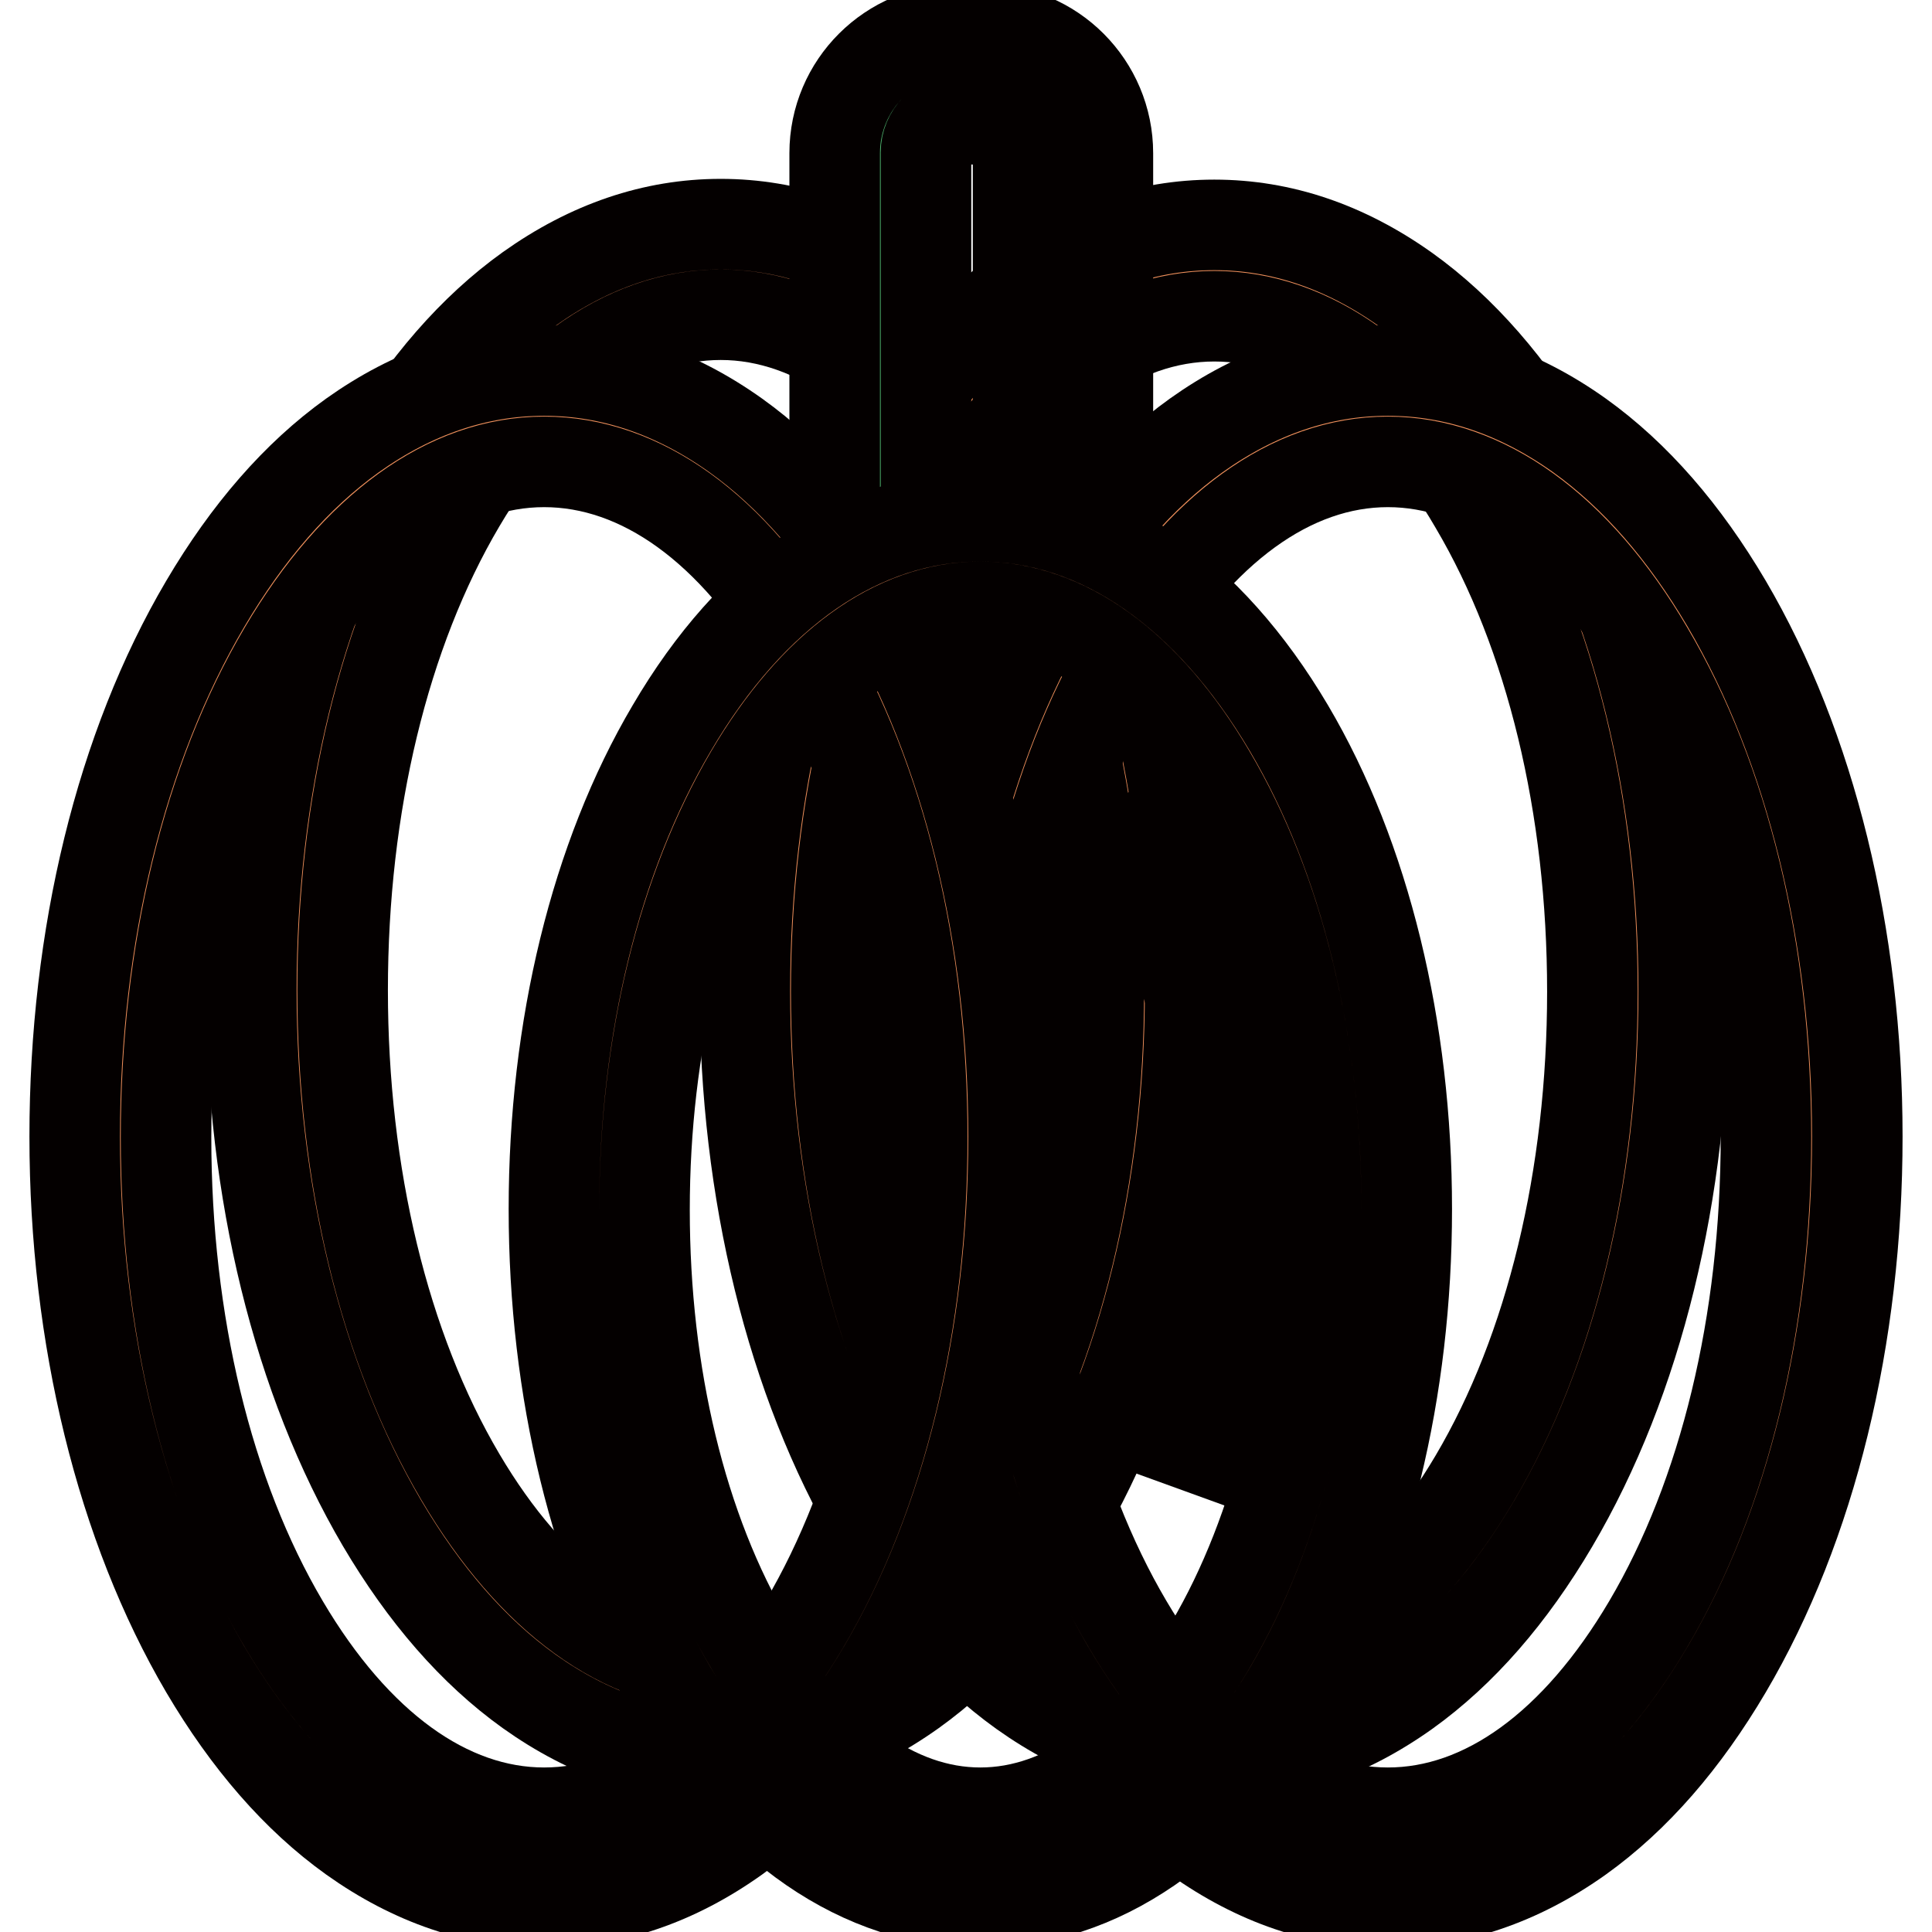 <?xml version="1.0" encoding="utf-8"?>
<!-- Svg Vector Icons : http://www.onlinewebfonts.com/icon -->
<!DOCTYPE svg PUBLIC "-//W3C//DTD SVG 1.1//EN" "http://www.w3.org/Graphics/SVG/1.1/DTD/svg11.dtd">
<svg version="1.1" xmlns="http://www.w3.org/2000/svg" xmlns:xlink="http://www.w3.org/1999/xlink" x="0px" y="0px" viewBox="0 0 256 256" enable-background="new 0 0 256 256" xml:space="preserve">
<g> <path stroke-width="12" fill-opacity="0" stroke="#f1915c"  d="M39.4,131.2c0,52.7,25.1,95.5,56.1,95.5c31,0,56.1-42.8,56.1-95.5c0-52.7-25.1-95.5-56.1-95.5 C64.5,35.7,39.4,78.5,39.4,131.2L39.4,131.2z"/> <path stroke-width="12" fill-opacity="0" stroke="#040000"  d="M95.5,232.7c-8.9,0-17.4-2.9-25.4-8.6c-7.4-5.3-13.9-12.8-19.5-22.3c-11.1-18.9-17.3-44-17.3-70.6 c0-26.6,6.1-51.6,17.3-70.6c5.6-9.5,12.1-17,19.5-22.3c8-5.7,16.5-8.6,25.4-8.6c8.9,0,17.4,2.9,25.4,8.6 c7.4,5.3,13.9,12.8,19.5,22.3c11.1,18.9,17.3,44,17.3,70.6c0,26.6-6.1,51.6-17.3,70.6c-5.6,9.5-12.1,17-19.5,22.3 C112.9,229.8,104.4,232.7,95.5,232.7z M95.5,41.7c-12.8,0-25,8.9-34.5,25c-10.1,17.1-15.6,40-15.6,64.5c0,24.5,5.5,47.4,15.6,64.5 c9.5,16.1,21.7,25,34.5,25c12.8,0,25-8.9,34.5-25c10.1-17.1,15.6-40,15.6-64.5c0-24.5-5.6-47.4-15.6-64.5 C120.5,50.6,108.2,41.7,95.5,41.7z"/> <path stroke-width="12" fill-opacity="0" stroke="#f1915c"  d="M104.8,131.4c0,52.7,25.1,95.5,56.1,95.5c31,0,56.1-42.8,56.1-95.5c0-52.7-25.1-95.5-56.1-95.5 C130,35.9,104.8,78.6,104.8,131.4L104.8,131.4z"/> <path stroke-width="12" fill-opacity="0" stroke="#040000"  d="M160.9,232.8c-8.9,0-17.4-2.9-25.4-8.6c-7.4-5.3-13.9-12.8-19.5-22.3c-11.1-18.9-17.3-44-17.3-70.6 c0-26.6,6.1-51.6,17.3-70.6c5.6-9.5,12.1-17,19.5-22.3c8-5.7,16.5-8.6,25.4-8.6s17.4,2.9,25.4,8.6c7.4,5.3,13.9,12.8,19.5,22.3 c11.1,18.9,17.3,44,17.3,70.6c0,26.6-6.1,51.6-17.3,70.6c-5.6,9.5-12.1,17-19.5,22.3C178.3,229.9,169.8,232.8,160.9,232.8z  M160.9,41.9c-12.8,0-25,8.9-34.5,25c-10.1,17.1-15.6,40-15.6,64.5c0,24.5,5.5,47.4,15.6,64.5c9.5,16.1,21.7,25,34.5,25 c12.8,0,25-8.9,34.5-25c10.1-17.1,15.6-40,15.6-64.5c0-24.5-5.5-47.4-15.6-64.5C186,50.7,173.7,41.9,160.9,41.9z"/> <path stroke-width="12" fill-opacity="0" stroke="#4fb670"  d="M130.4,83.7H127c-5.8,0-10.4-4.7-10.4-10.4v-53c0-5.8,4.7-10.4,10.4-10.4h3.4c5.8,0,10.4,4.7,10.4,10.4v53 C140.9,79,136.2,83.7,130.4,83.7z"/> <path stroke-width="12" fill-opacity="0" stroke="#040000"  d="M130.4,89.7H127c-9.1,0-16.4-7.4-16.4-16.4v-53c0-9.1,7.4-16.4,16.4-16.4h3.4c9.1,0,16.4,7.4,16.4,16.4v53 C146.9,82.4,139.5,89.7,130.4,89.7z M127.1,15.8c-2.5,0-4.4,2-4.4,4.4v53c0,2.5,2,4.4,4.4,4.4h3.4c2.5,0,4.4-2,4.4-4.4v-53 c0-2.5-2-4.4-4.4-4.4H127.1z"/> <path stroke-width="12" fill-opacity="0" stroke="#f1915c"  d="M127.8,150.7c0,52.7,25.1,95.5,56.1,95.5c31,0,56.1-42.8,56.1-95.5s-25.1-95.5-56.1-95.5 C152.9,55.2,127.8,97.9,127.8,150.7L127.8,150.7z"/> <path stroke-width="12" fill-opacity="0" stroke="#040000"  d="M183.9,252.1c-8.9,0-17.4-2.9-25.4-8.6c-7.4-5.3-13.9-12.8-19.5-22.3c-11.1-18.9-17.3-44-17.3-70.6 c0-26.6,6.1-51.6,17.3-70.6c5.6-9.5,12.1-17,19.5-22.3c8-5.7,16.5-8.6,25.4-8.6c8.9,0,17.4,2.9,25.4,8.6 c7.4,5.3,13.9,12.8,19.5,22.3c11.1,18.9,17.3,44,17.3,70.6c0,26.6-6.1,51.6-17.3,70.6c-5.6,9.5-12.1,17-19.5,22.3 C201.3,249.2,192.7,252.1,183.9,252.1z M183.9,61.2c-12.8,0-25,8.9-34.5,25c-10.1,17.1-15.6,40-15.6,64.5 c0,24.5,5.5,47.4,15.6,64.5c9.5,16.1,21.7,25,34.5,25c12.8,0,25-8.9,34.5-25c10.1-17.1,15.6-40,15.6-64.5 c0-24.5-5.5-47.4-15.6-64.5C208.9,70,196.6,61.2,183.9,61.2z"/> <path stroke-width="12" fill-opacity="0" stroke="#f1915c"  d="M16,150.7c0,52.7,25.1,95.5,56.1,95.5c31,0,56.1-42.7,56.1-95.5c0,0,0,0,0-0.1c0-52.7-25.1-95.5-56.1-95.5 C41.1,55.2,16,97.9,16,150.7L16,150.7L16,150.7z"/> <path stroke-width="12" fill-opacity="0" stroke="#040000"  d="M72.1,252.1c-8.9,0-17.4-2.9-25.4-8.6c-7.4-5.3-13.9-12.8-19.5-22.3c-11.1-18.9-17.3-44-17.3-70.6 c0-26.6,6.1-51.6,17.3-70.6c5.6-9.5,12.1-17,19.5-22.3c8-5.7,16.5-8.6,25.4-8.6s17.4,2.9,25.4,8.6c7.4,5.3,13.9,12.8,19.5,22.3 c11.1,18.9,17.3,44,17.3,70.6c0,26.6-6.1,51.6-17.3,70.6c-5.6,9.5-12.1,17-19.5,22.3C89.5,249.2,81,252.1,72.1,252.1z M72.1,61.2 c-12.8,0-25,8.9-34.5,25c-10.1,17.1-15.6,40-15.6,64.5c0,24.5,5.5,47.4,15.6,64.5c9.5,16.1,21.7,25,34.5,25c12.8,0,25-8.9,34.5-25 c10.1-17.1,15.6-40,15.6-64.5c0-24.5-5.5-47.4-15.6-64.5C97.2,70,84.9,61.2,72.1,61.2z"/> <path stroke-width="12" fill-opacity="0" stroke="#f1915c"  d="M79.4,160.3c0,47.4,22.6,85.9,50.4,85.9c27.9,0,50.4-38.4,50.4-85.9s-22.6-85.9-50.4-85.9 C102,74.4,79.4,112.9,79.4,160.3L79.4,160.3z"/> <path stroke-width="12" fill-opacity="0" stroke="#040000"  d="M129.9,252.1c-15.7,0-30.2-10-40.9-28.1c-10.1-17.1-15.6-39.8-15.6-63.8c0-24,5.5-46.6,15.6-63.7 c10.6-18.1,25.1-28.1,40.9-28.1c15.7,0,30.2,10,40.9,28.1c10.1,17.1,15.6,39.8,15.6,63.7c0,24-5.5,46.6-15.6,63.8 C160.1,242.2,145.6,252.1,129.9,252.1L129.9,252.1z M129.9,80.4c-11.3,0-22.1,7.9-30.5,22.2c-9,15.3-14,35.8-14,57.7 c0,21.9,4.9,42.4,14,57.7c8.4,14.3,19.2,22.2,30.5,22.2s22.1-7.9,30.5-22.2c9-15.3,14-35.8,14-57.7c0-21.9-4.9-42.3-14-57.7 C152,88.3,141.2,80.4,129.9,80.4L129.9,80.4z"/> <path stroke-width="12" fill-opacity="0" stroke="#f1915c"  d="M164.4,180.5c-0.9,4.3-2,8.3-3.4,12.1"/> <path stroke-width="12" fill-opacity="0" stroke="#040000"  d="M165,194.1l-8-2.9c1.3-3.6,2.4-7.5,3.2-11.5l8.4,1.7C167.6,185.8,166.4,190.1,165,194.1z"/> <path stroke-width="12" fill-opacity="0" stroke="#f1915c"  d="M151.6,110.9c8.9,11.1,14.7,29.1,14.7,49.5c0,4.1-0.2,8.2-0.7,12.1"/> <path stroke-width="12" fill-opacity="0" stroke="#040000"  d="M169.9,173l-8.5-1c0.4-3.8,0.7-7.7,0.7-11.6c0-18.5-5.2-36-13.8-46.8l6.7-5.3c10,12.4,15.6,31.4,15.6,52.1 C170.6,164.6,170.4,168.9,169.9,173z"/></g>
</svg>
